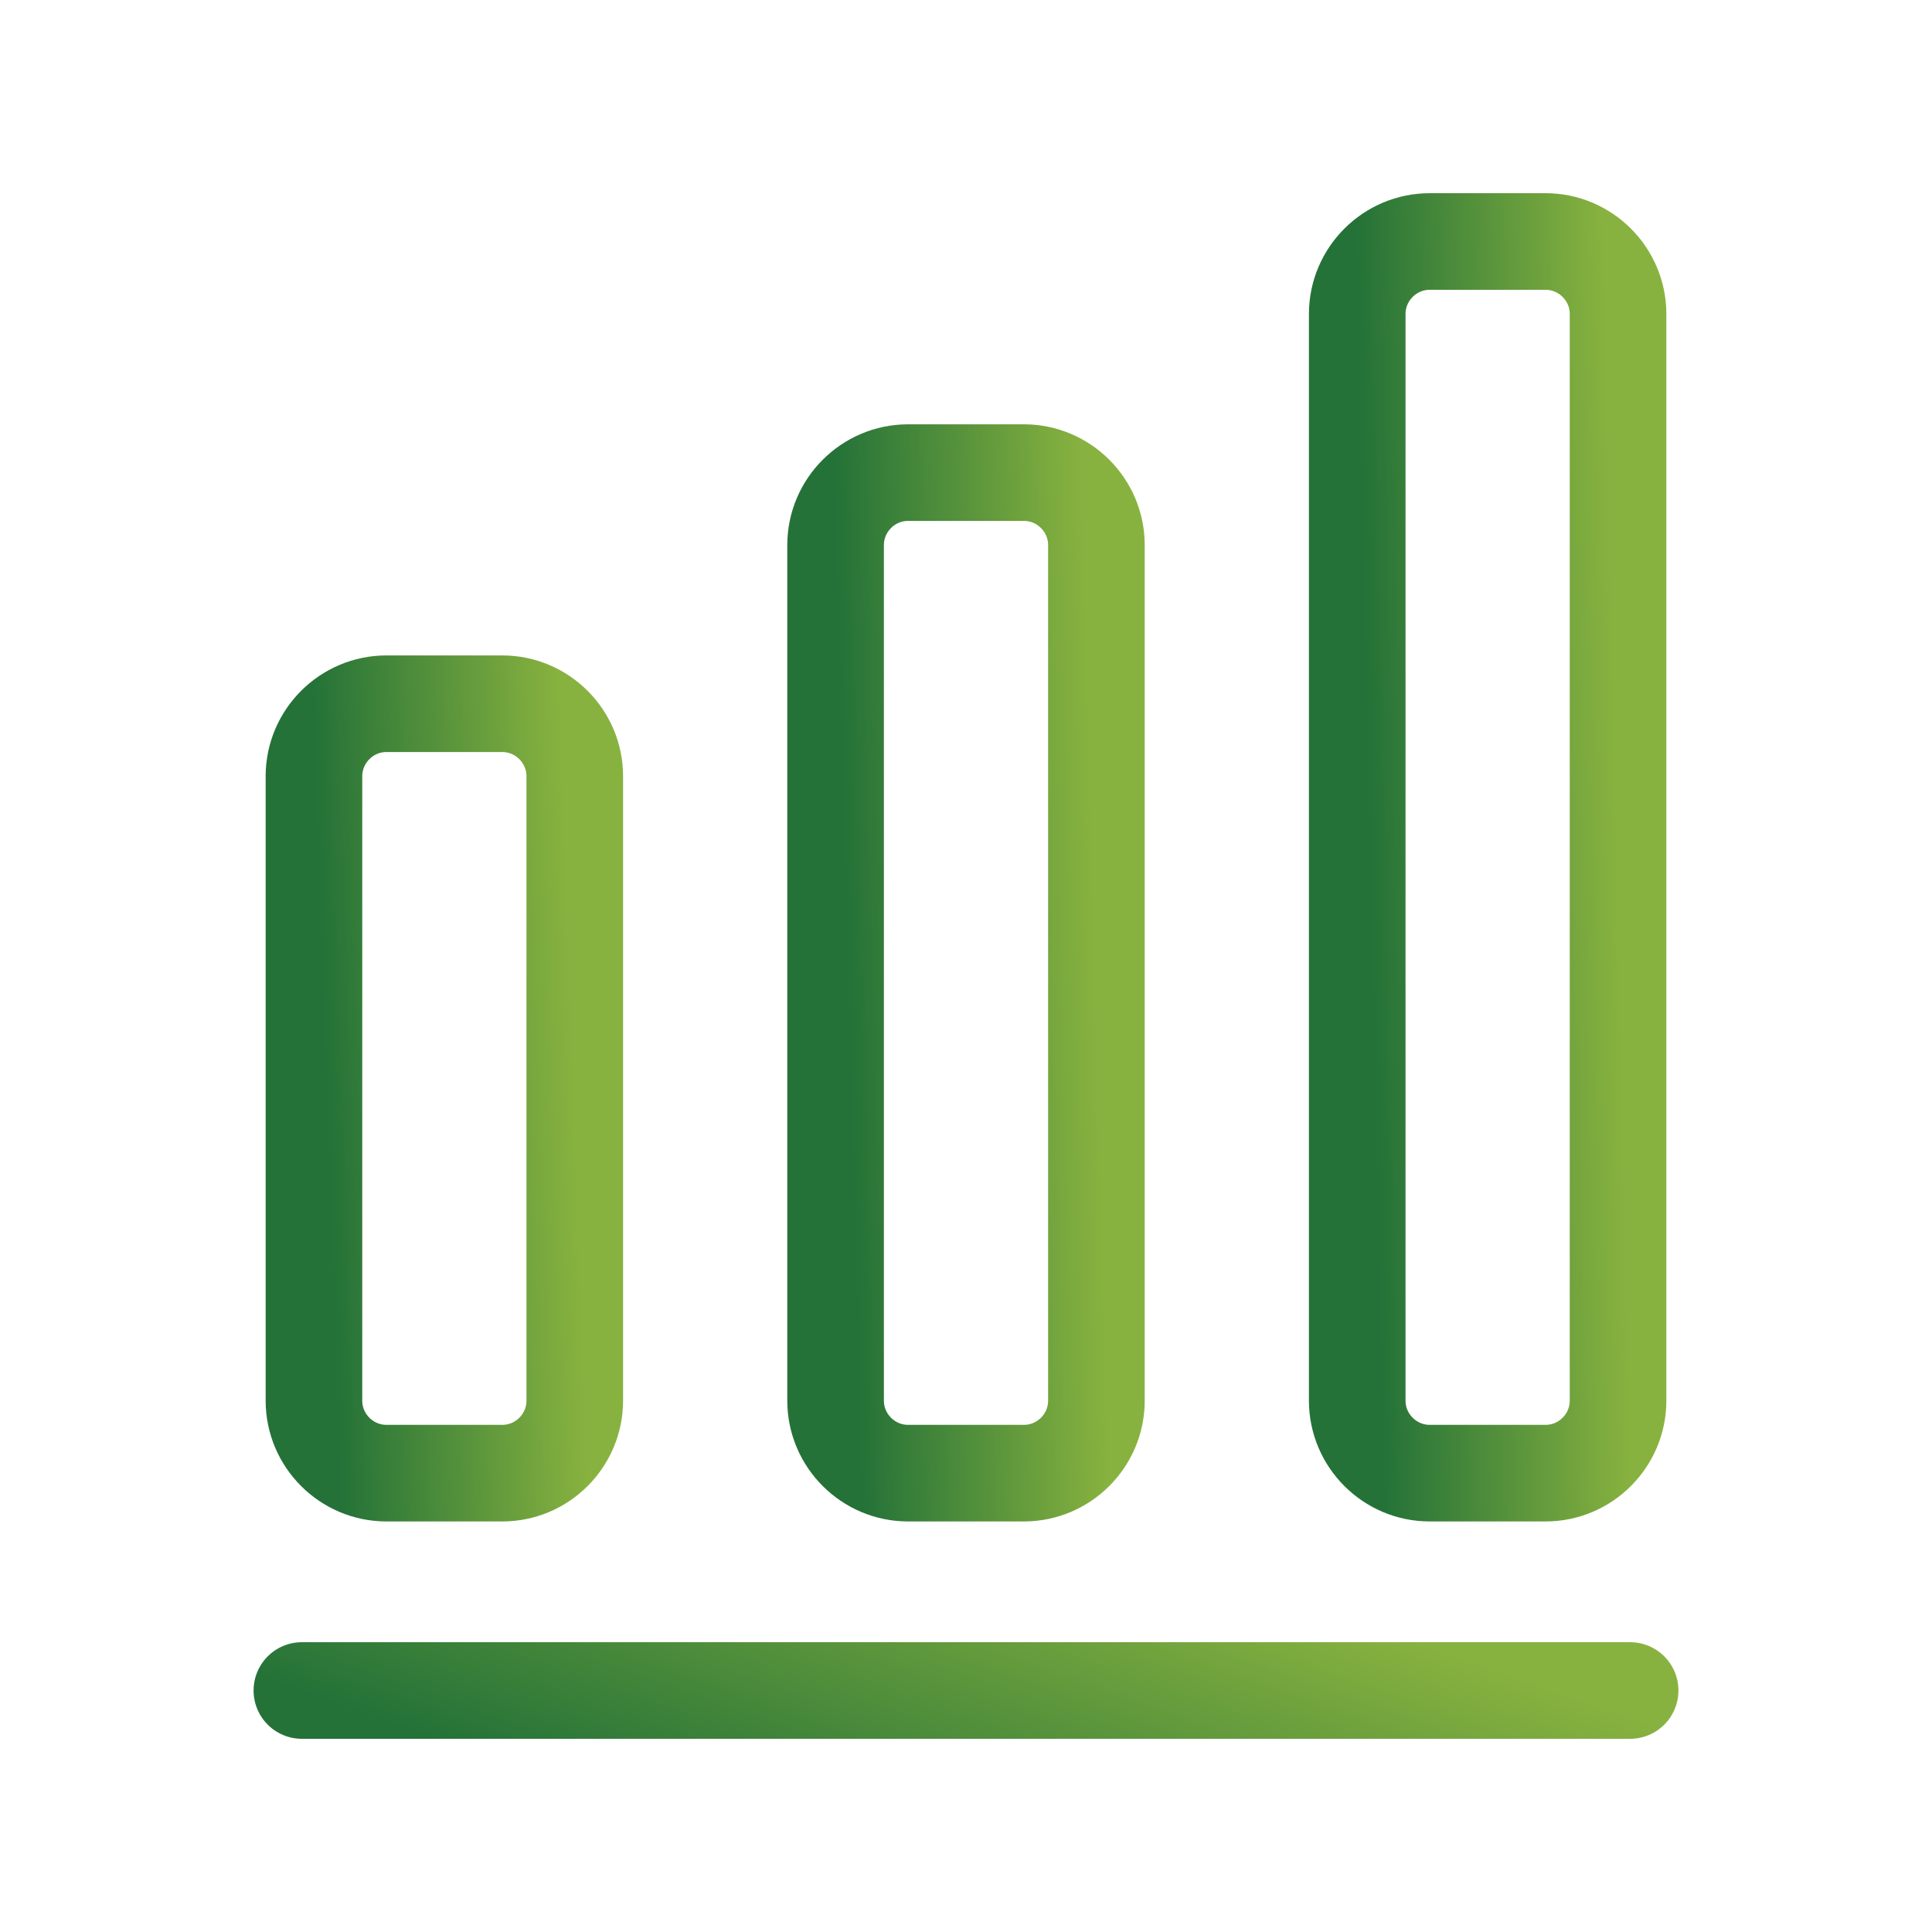 <svg width="40" height="40" viewBox="0 0 40 40" fill="none" xmlns="http://www.w3.org/2000/svg"><path d="M6.25 35h27.5" stroke="url(#paint0_linear_501_485)" stroke-width="2" stroke-linecap="round" stroke-linejoin="round"/><path d="M10.4 14.57H8c-.825 0-1.5.675-1.5 1.5V29c0 .825.675 1.5 1.5 1.5h2.4c.825 0 1.5-.675 1.5-1.5V16.07c0-.825-.675-1.5-1.5-1.5z" stroke="url(#paint1_linear_501_485)" stroke-width="2" stroke-linecap="round" stroke-linejoin="round"/><path d="M21.2 9.785h-2.4c-.825 0-1.5.675-1.5 1.5V29c0 .825.675 1.5 1.5 1.5h2.4c.825 0 1.5-.675 1.5-1.5V11.285c0-.825-.675-1.5-1.5-1.5z" stroke="url(#paint2_linear_501_485)" stroke-width="2" stroke-linecap="round" stroke-linejoin="round"/><path d="M32 5h-2.4c-.825 0-1.5.675-1.5 1.5V29c0 .825.675 1.5 1.5 1.5H32c.825 0 1.5-.675 1.5-1.5V6.5c0-.825-.675-1.5-1.5-1.5z" stroke="url(#paint3_linear_501_485)" stroke-width="2" stroke-linecap="round" stroke-linejoin="round"/><defs><linearGradient id="paint0_linear_501_485" x1="30.125" y1="34.25" x2="27.254" y2="42.426" gradientUnits="userSpaceOnUse"><stop stop-color="#88B23F"/><stop offset="1" stop-color="#247238"/></linearGradient><linearGradient id="paint1_linear_501_485" x1="11.188" y1="2.623" x2="6.058" y2="2.803" gradientUnits="userSpaceOnUse"><stop stop-color="#88B23F"/><stop offset="1" stop-color="#247238"/></linearGradient><linearGradient id="paint2_linear_501_485" x1="21.988" y1="-5.751" x2="16.855" y2="-5.613" gradientUnits="userSpaceOnUse"><stop stop-color="#88B23F"/><stop offset="1" stop-color="#247238"/></linearGradient><linearGradient id="paint3_linear_501_485" x1="32.788" y1="-14.125" x2="27.654" y2="-14.012" gradientUnits="userSpaceOnUse"><stop stop-color="#88B23F"/><stop offset="1" stop-color="#247238"/></linearGradient></defs></svg>